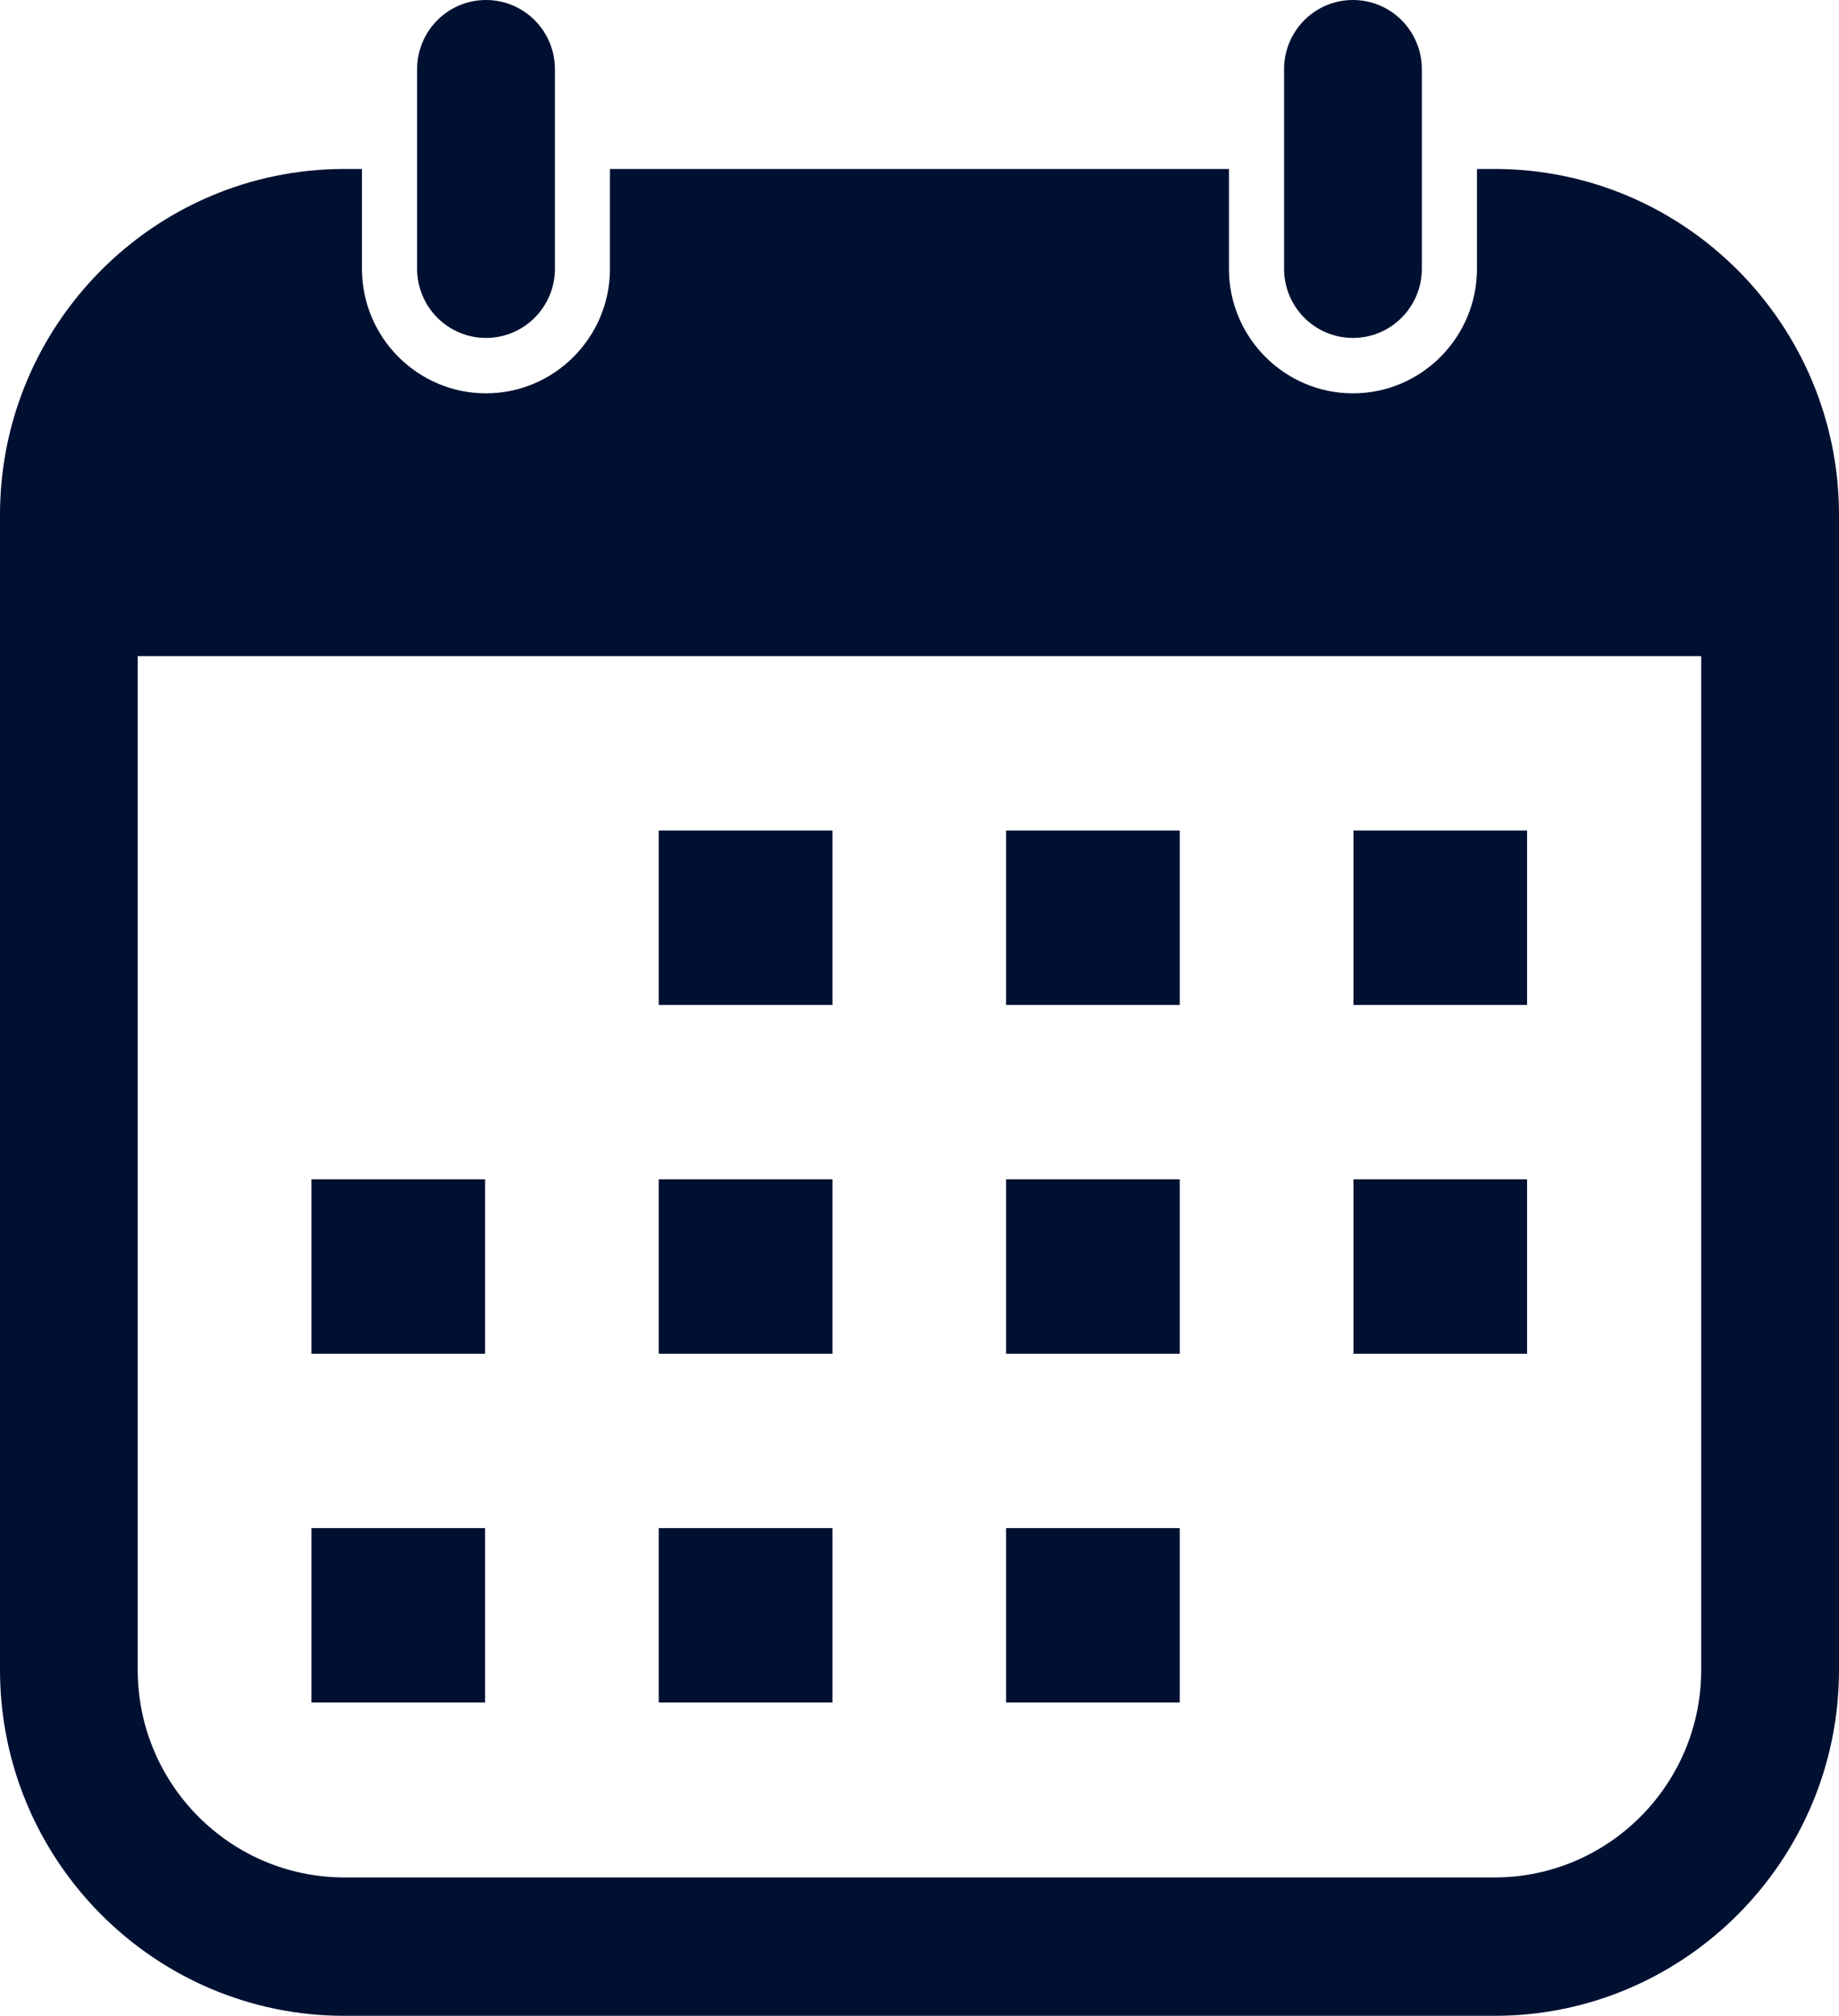 <?xml version="1.0" encoding="UTF-8"?> <svg xmlns="http://www.w3.org/2000/svg" width="73" height="80" viewBox="0 0 73 80" fill="none"> <g clip-path="url(#clip0_110_3)"> <path d="M33.044 32.96H26.148V39.882H33.044V32.96Z" fill="#001031"></path> <path d="M46.83 32.96H39.937V39.882H46.83V32.96Z" fill="#001031"></path> <path d="M60.618 32.96H53.725V39.882H60.618V32.96Z" fill="#001031"></path> <path d="M33.044 46.802H26.148V53.725H33.044V46.802Z" fill="#001031"></path> <path d="M19.256 46.802H12.363V53.725H19.256V46.802Z" fill="#001031"></path> <path d="M46.83 46.802H39.937V53.725H46.83V46.802Z" fill="#001031"></path> <path d="M60.618 46.802H53.725V53.725H60.618V46.802Z" fill="#001031"></path> <path d="M33.044 60.645H26.148V67.566H33.044V60.645Z" fill="#001031"></path> <path d="M46.83 60.645H39.937V67.566H46.83V60.645Z" fill="#001031"></path> <path d="M19.256 60.645H12.363V67.566H19.256V60.645Z" fill="#001031"></path> <path d="M19.292 13.411C17.782 13.411 16.558 12.183 16.558 10.666V2.746C16.558 1.23 17.781 0 19.292 0C20.802 0 22.028 1.23 22.028 2.746V10.666C22.028 12.182 20.802 13.411 19.292 13.411Z" fill="#001031"></path> <path d="M53.706 13.411C52.196 13.411 50.972 12.183 50.972 10.666V2.746C50.972 1.23 52.195 0 53.706 0C55.217 0 56.44 1.23 56.44 2.746V10.666C56.44 12.182 55.217 13.411 53.706 13.411Z" fill="#001031"></path> <path d="M59.327 6.706H58.629V10.667C58.629 13.392 56.42 15.61 53.706 15.61C50.991 15.61 48.783 13.392 48.783 10.667V6.706H24.213V10.667C24.213 13.392 22.004 15.61 19.291 15.61C16.577 15.61 14.368 13.392 14.368 10.667V6.706H13.671C6.132 6.706 0 12.864 0 20.435V66.272C0 73.841 6.132 80.001 13.671 80.001H59.327C66.865 80.001 73 73.841 73 66.272V20.435C73 12.865 66.865 6.706 59.327 6.706ZM67.53 66.272C67.53 70.814 63.85 74.509 59.327 74.509H13.671C9.148 74.509 5.467 70.814 5.467 66.272V26.038H67.53V66.272Z" fill="#001031"></path> </g> <defs> <clipPath id="clip0_110_3"> <rect width="73" height="80" fill="white"></rect> </clipPath> </defs> </svg> 